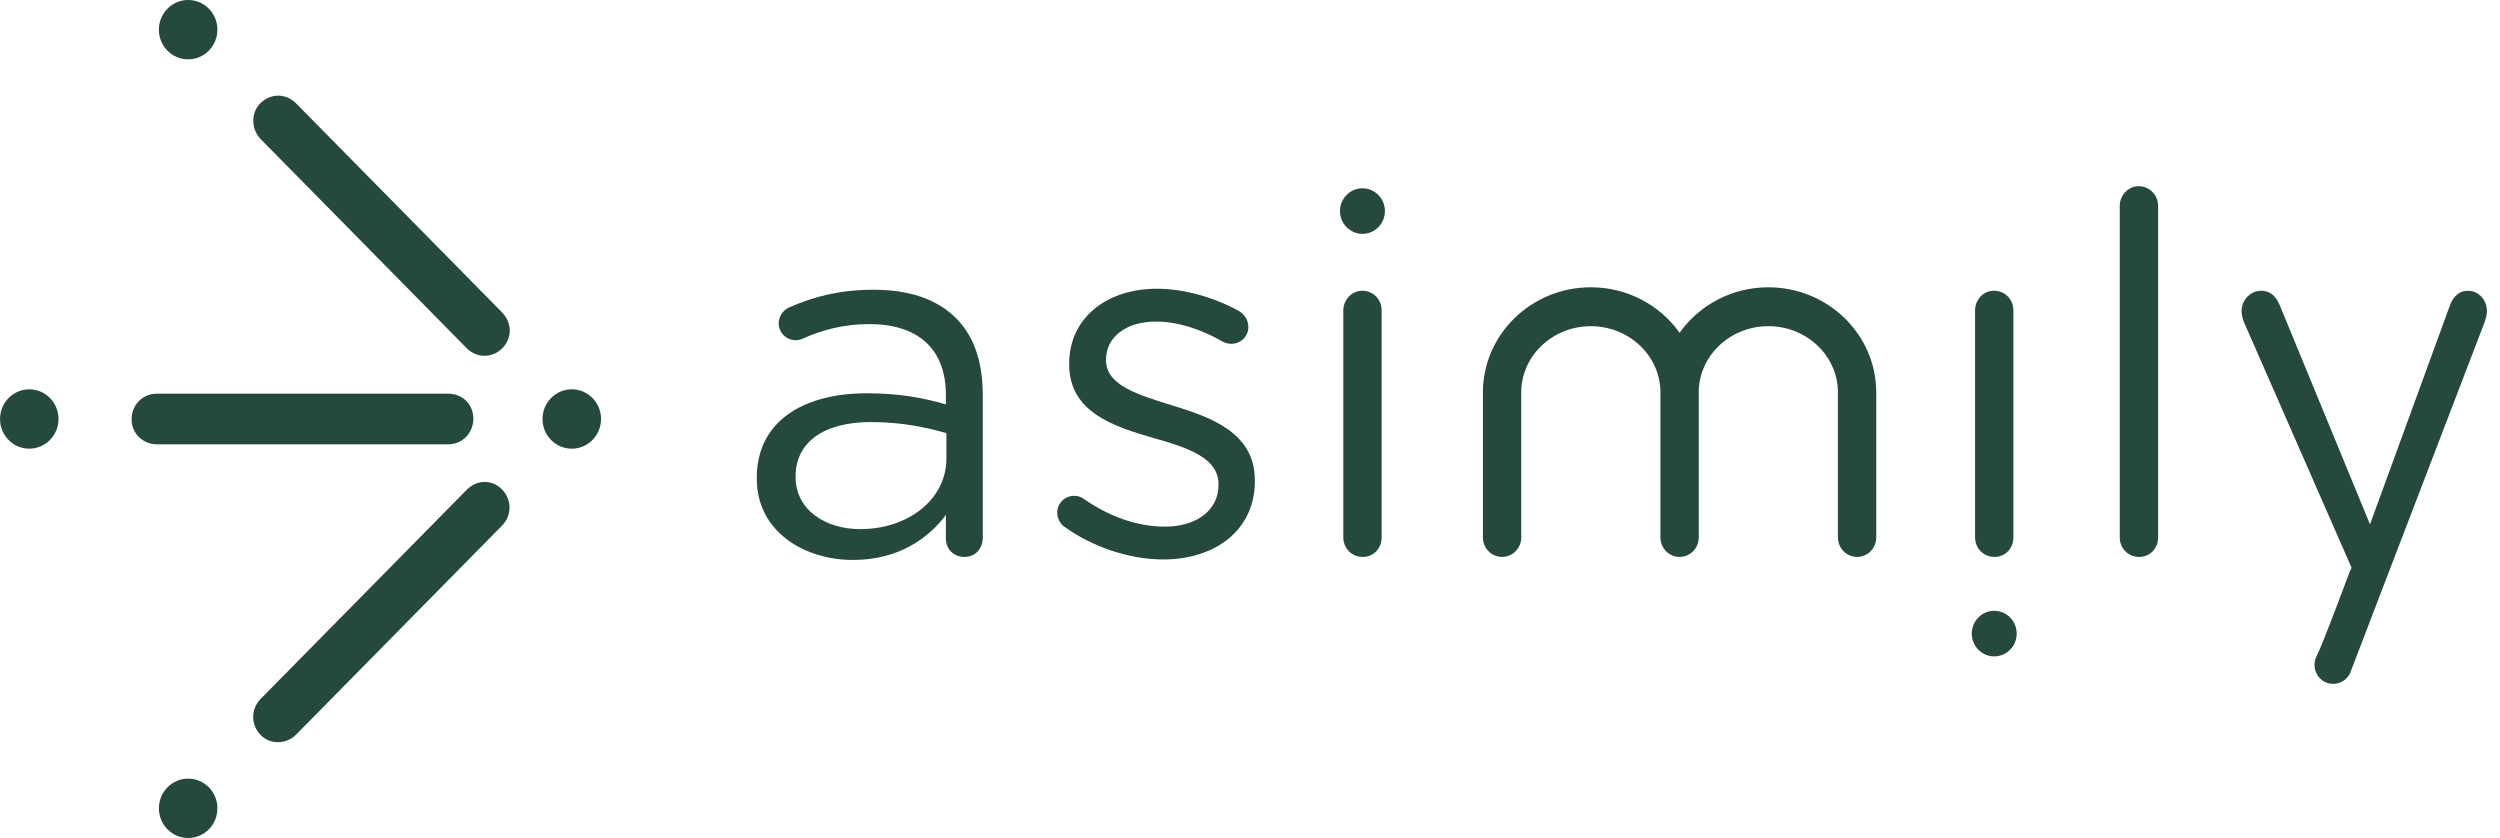 <?xml version="1.0" encoding="UTF-8"?> <svg xmlns="http://www.w3.org/2000/svg" width="179" height="60" viewBox="0 0 179 60" fill="none"><g clip-path="url(#clip0_258_568)"><path d="M62.525 20.746C60.173 20.746 58.32 21.216 56.503 22.011C56.147 22.155 55.754 22.59 55.754 23.167C55.754 23.819 56.325 24.362 56.965 24.362C57.108 24.362 57.285 24.326 57.465 24.253C58.819 23.638 60.387 23.205 62.24 23.205C65.696 23.205 67.728 24.941 67.728 28.304V28.955C66.089 28.484 64.414 28.159 62.062 28.159C57.394 28.159 54.186 30.256 54.186 34.198V34.27C54.186 38.104 57.643 40.093 61.063 40.093C64.306 40.093 66.444 38.574 67.727 36.874V38.574C67.727 39.297 68.262 39.876 69.046 39.876C69.83 39.876 70.365 39.297 70.365 38.501V28.268C70.365 25.881 69.723 24.073 68.477 22.806C67.122 21.432 65.127 20.744 62.526 20.744L62.525 20.746ZM67.763 32.824C67.763 35.789 64.984 37.886 61.598 37.886C59.104 37.886 56.965 36.512 56.965 34.162V34.09C56.965 31.739 58.889 30.22 62.346 30.22C64.591 30.22 66.408 30.617 67.763 31.016V32.824Z" fill="#25493E"></path><path d="M83.932 29.027C81.473 28.268 79.192 27.58 79.192 25.808V25.736C79.192 24.181 80.583 23.024 82.755 23.024C84.324 23.024 85.998 23.567 87.566 24.471C87.709 24.544 87.922 24.616 88.173 24.616C88.85 24.616 89.383 24.073 89.383 23.422C89.383 22.879 89.063 22.482 88.706 22.265C86.925 21.289 84.786 20.674 82.827 20.674C79.192 20.674 76.554 22.808 76.554 26.025V26.097C76.554 29.533 79.762 30.545 82.647 31.377C85.071 32.064 87.245 32.788 87.245 34.668V34.74C87.245 36.548 85.641 37.706 83.431 37.706C81.436 37.706 79.476 37.019 77.588 35.717C77.41 35.573 77.159 35.501 76.91 35.501C76.233 35.501 75.699 36.044 75.699 36.695C75.699 37.166 75.948 37.527 76.199 37.707C78.194 39.154 80.867 40.058 83.29 40.058C86.96 40.058 89.847 37.997 89.847 34.452V34.38C89.847 31.017 86.782 29.896 83.932 29.027Z" fill="#25493E"></path><path d="M97.535 20.818C96.786 20.818 96.18 21.469 96.18 22.229V38.467C96.18 39.262 96.786 39.877 97.57 39.877C98.354 39.877 98.925 39.262 98.925 38.467V22.229C98.925 21.433 98.319 20.818 97.535 20.818Z" fill="#25493E"></path><path d="M142.805 39.876C143.589 39.876 144.16 39.261 144.16 38.465V22.227C144.16 21.432 143.554 20.817 142.77 20.817C141.986 20.817 141.415 21.468 141.415 22.227V38.465C141.415 39.261 142.021 39.876 142.805 39.876Z" fill="#25493E"></path><path d="M153.13 13.332C152.381 13.332 151.775 13.978 151.775 14.731V38.477C151.775 39.266 152.381 39.876 153.165 39.876C153.949 39.876 154.52 39.266 154.52 38.477V14.731C154.52 13.978 153.914 13.332 153.13 13.332Z" fill="#25493E"></path><path d="M176.713 20.818C176 20.818 175.607 21.317 175.392 21.93L169.692 37.544L163.277 21.969C163.028 21.317 162.636 20.818 161.887 20.818C161.139 20.818 160.498 21.47 160.498 22.274C160.498 22.543 160.568 22.813 160.675 23.081L168.373 40.652L168.231 40.958C168.087 41.307 166.415 45.883 165.861 46.995C165.681 47.359 165.67 47.786 165.834 48.157C166.305 49.235 167.814 49.233 168.282 48.152L177.922 23.004C177.995 22.776 178.065 22.506 178.065 22.275C178.065 21.47 177.46 20.819 176.713 20.819V20.818Z" fill="#25493E"></path><path d="M21.197 7.399C20.474 6.666 19.358 6.666 18.636 7.399C17.947 8.098 17.98 9.264 18.669 9.965L33.411 24.926C34.134 25.659 35.25 25.659 35.973 24.926C36.695 24.193 36.662 23.094 35.94 22.36L21.198 7.399H21.197Z" fill="#25493E"></path><path d="M33.891 29.977C33.891 28.94 33.102 28.186 32.081 28.186H11.232C10.211 28.186 9.422 28.987 9.422 30.023C9.422 31.06 10.257 31.814 11.232 31.814H32.081C33.102 31.814 33.891 31.013 33.891 29.977Z" fill="#25493E"></path><path d="M33.412 35.074L18.669 50.035C17.947 50.768 17.947 51.9 18.669 52.633C19.358 53.333 20.507 53.299 21.198 52.6L35.94 37.639C36.662 36.906 36.662 35.773 35.94 35.039C35.218 34.306 34.135 34.34 33.412 35.073V35.074Z" fill="#25493E"></path><path d="M97.552 13.482C96.664 13.482 95.944 14.212 95.944 15.113C95.944 16.015 96.664 16.745 97.552 16.745C98.44 16.745 99.159 16.015 99.159 15.113C99.159 14.212 98.44 13.482 97.552 13.482Z" fill="#25493E"></path><path d="M14.952 3.628C15.77 2.797 15.77 1.452 14.952 0.622C14.134 -0.209 12.808 -0.209 11.99 0.622C11.171 1.452 11.171 2.797 11.99 3.628C12.808 4.458 14.134 4.458 14.952 3.628Z" fill="#25493E"></path><path d="M2.245 32.12C3.399 32.036 4.267 31.02 4.185 29.849C4.103 28.679 3.102 27.797 1.948 27.881C0.795 27.964 -0.074 28.98 0.008 30.151C0.09 31.322 1.092 32.203 2.245 32.12Z" fill="#25493E"></path><path d="M11.991 56.372C11.173 57.203 11.173 58.548 11.991 59.378C12.809 60.209 14.135 60.209 14.953 59.378C15.772 58.548 15.772 57.203 14.953 56.372C14.135 55.542 12.809 55.542 11.991 56.372Z" fill="#25493E"></path><path d="M39.458 28.498C38.64 29.328 38.64 30.673 39.458 31.504C40.277 32.334 41.602 32.334 42.421 31.504C43.239 30.673 43.239 29.328 42.421 28.498C41.602 27.667 40.277 27.667 39.458 28.498Z" fill="#25493E"></path><path d="M142.787 43.734C141.899 43.734 141.179 44.464 141.179 45.365C141.179 46.267 141.899 46.997 142.787 46.997C143.675 46.997 144.395 46.267 144.395 45.365C144.395 44.464 143.675 43.734 142.787 43.734Z" fill="#25493E"></path><path d="M126.615 20.569C123.982 20.569 121.655 21.861 120.26 23.826C118.864 21.861 116.537 20.569 113.904 20.569C109.643 20.569 106.177 23.947 106.177 28.098V38.483C106.177 39.252 106.792 39.875 107.549 39.875C108.307 39.875 108.921 39.252 108.921 38.483V28.098C108.921 25.482 111.156 23.355 113.903 23.355C116.651 23.355 118.887 25.482 118.887 28.098V38.483C118.887 39.252 119.501 39.875 120.258 39.875C121.016 39.875 121.63 39.252 121.63 38.483V28.098C121.63 25.482 123.865 23.355 126.614 23.355C129.362 23.355 131.596 25.482 131.596 28.098V38.483C131.596 39.252 132.21 39.875 132.968 39.875C133.725 39.875 134.339 39.252 134.339 38.483V28.098C134.339 23.947 130.872 20.569 126.612 20.569H126.615Z" fill="#25493E"></path></g><defs><clipPath id="clip0_258_568"><rect width="178.065" height="60" fill="white"></rect></clipPath></defs></svg> 